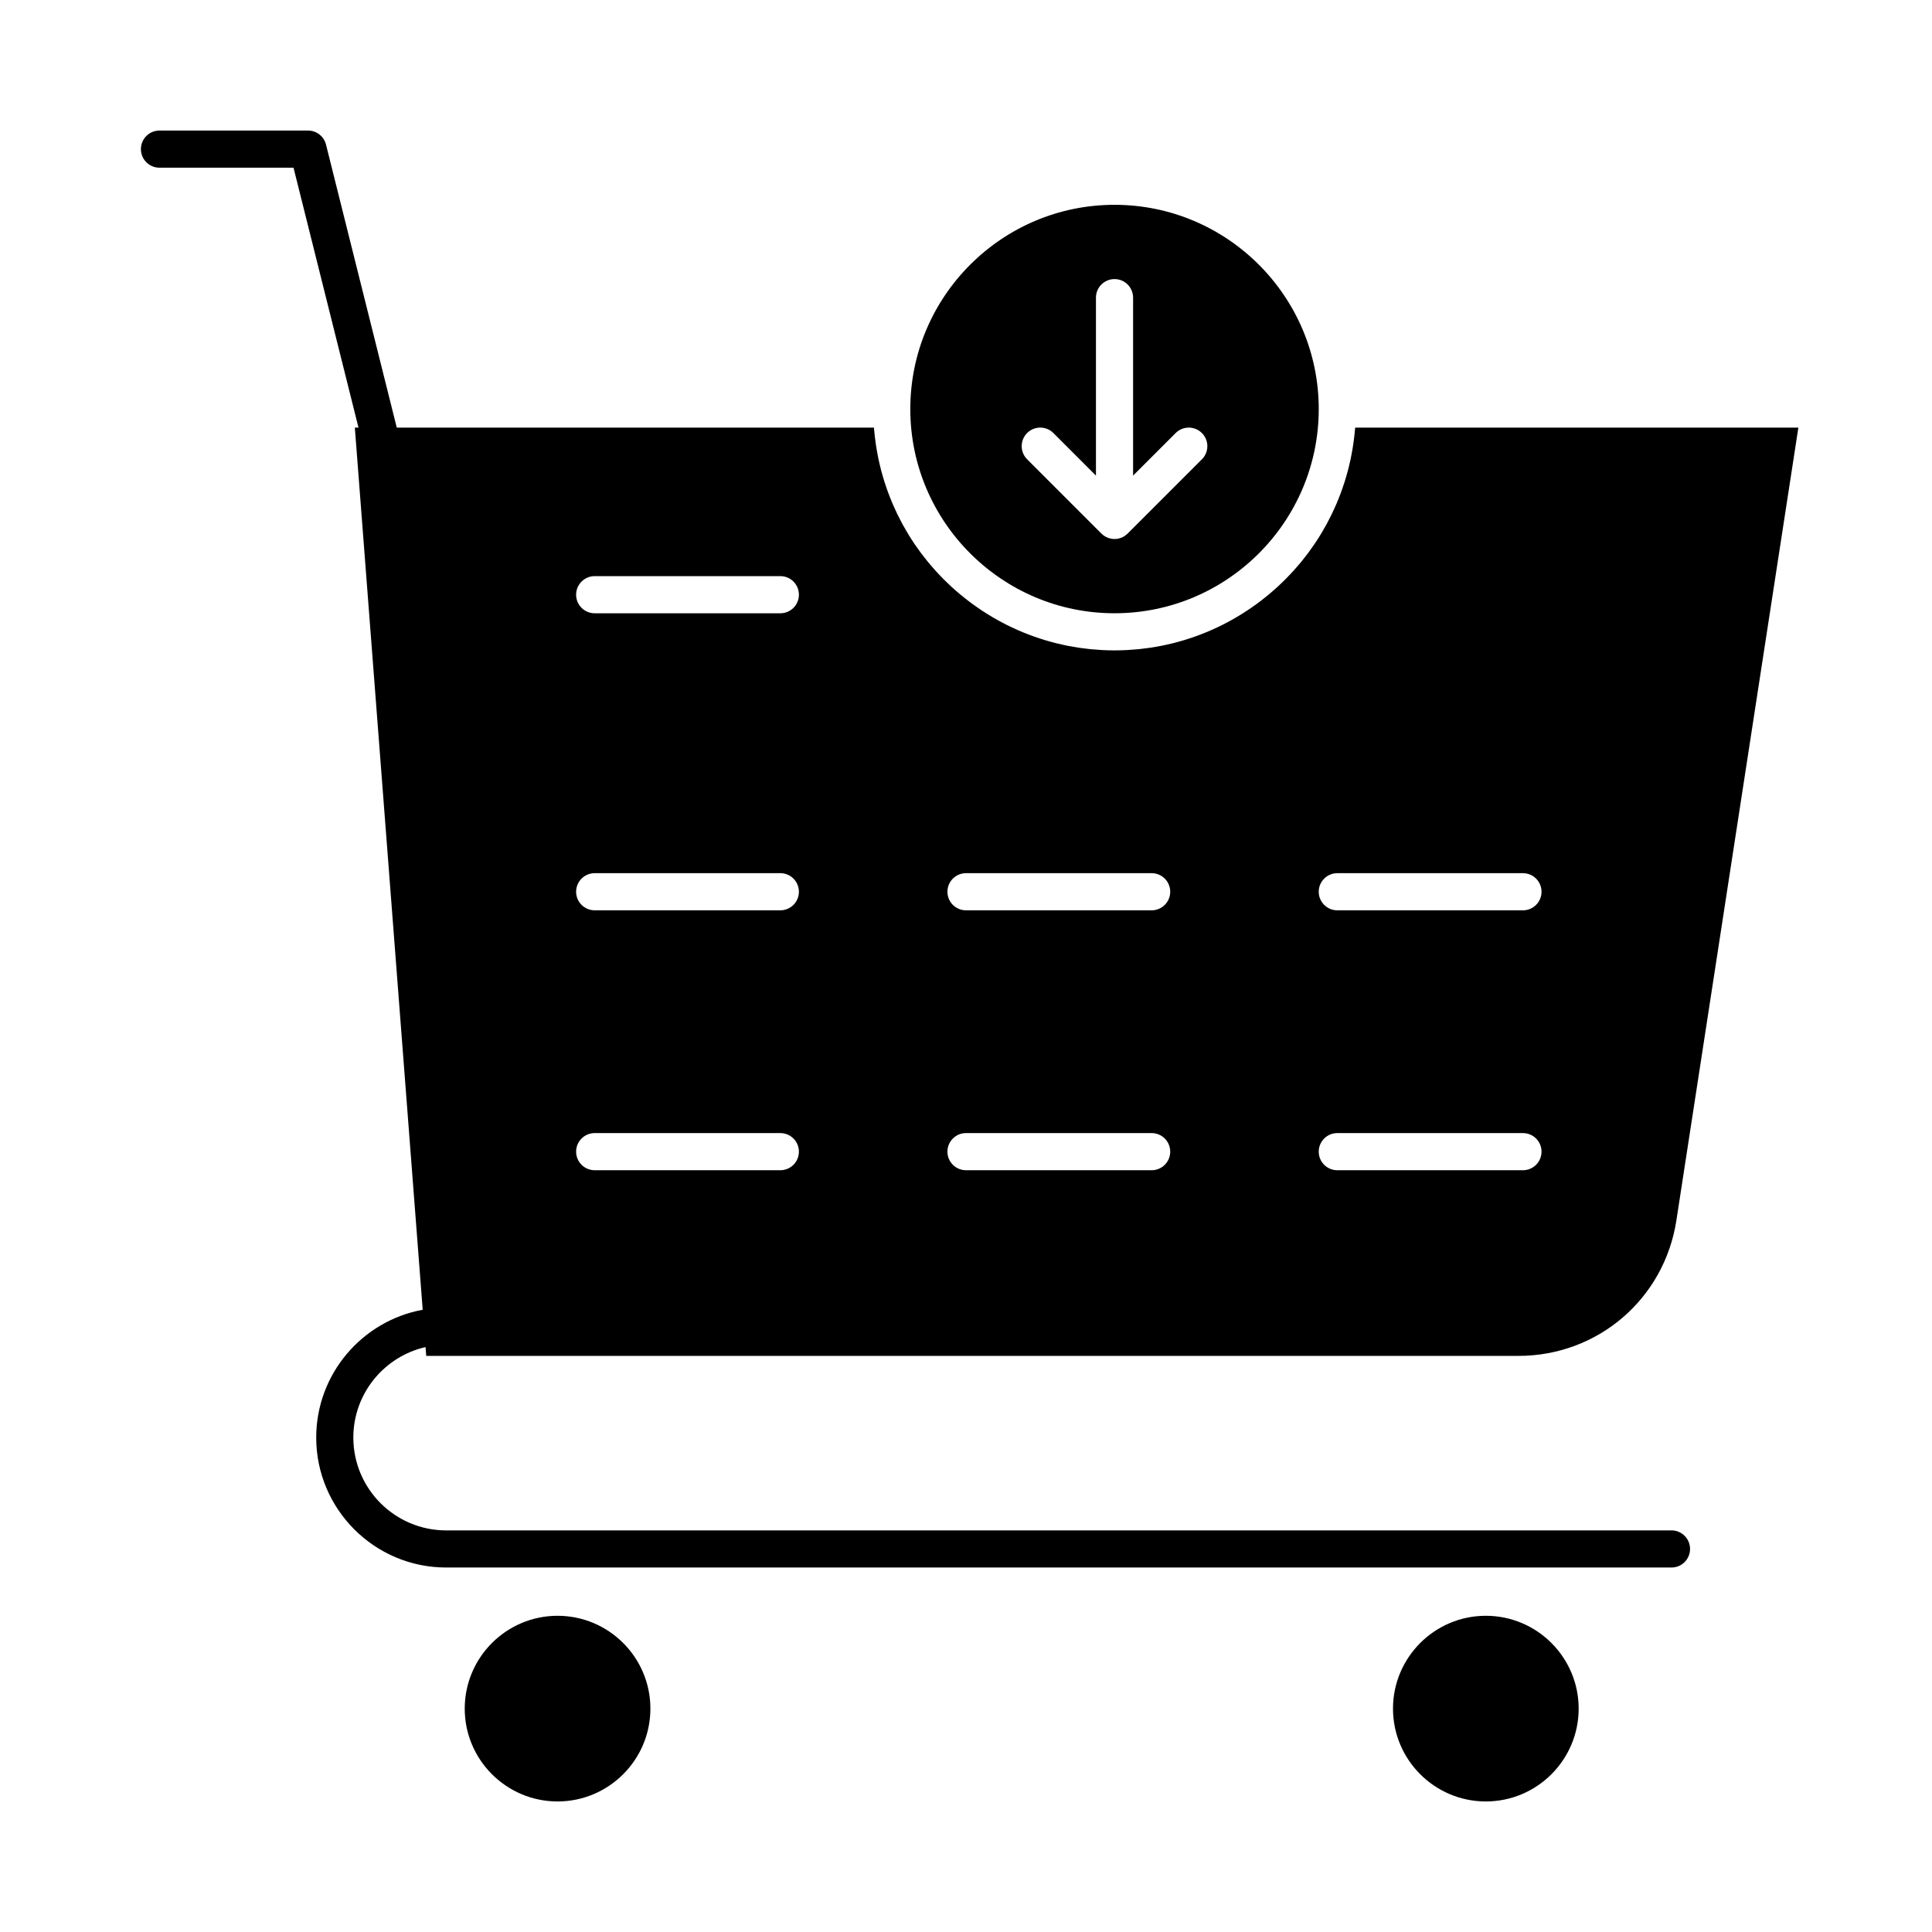 <?xml version="1.0" encoding="UTF-8"?>
<!-- Uploaded to: SVG Repo, www.svgrepo.com, Generator: SVG Repo Mixer Tools -->
<svg fill="#000000" width="800px" height="800px" version="1.1" viewBox="144 144 512 512" xmlns="http://www.w3.org/2000/svg">
 <g>
  <path d="m537.76 572.2c-13.566 0-24.602 11.035-24.602 24.602 0 13.566 11.035 24.602 24.602 24.602 13.566 0 24.602-11.035 24.602-24.602 0-13.566-11.035-24.602-24.602-24.602z"/>
  <path d="m291.76 572.2c-13.566 0-24.602 11.035-24.602 24.602 0 13.566 11.035 24.602 24.602 24.602 13.566 0 24.602-11.035 24.602-24.602 0-13.566-11.035-24.602-24.602-24.602z"/>
  <path d="m439.36 306.52c29.844 0 54.121-24.277 54.121-54.121s-24.277-54.121-54.121-54.121-54.121 24.277-54.121 54.121c0 29.84 24.277 54.121 54.121 54.121zm-23.16-47.762c1.918-1.922 5.039-1.922 6.957 0l11.281 11.281v-47.16c0-2.719 2.203-4.922 4.922-4.922s4.922 2.203 4.922 4.922v47.164l11.281-11.281c1.918-1.922 5.039-1.922 6.957 0 1.922 1.922 1.922 5.039 0 6.957l-19.68 19.68c-0.035 0.035-0.078 0.059-0.113 0.094-0.168 0.156-0.344 0.301-0.535 0.434-0.066 0.047-0.133 0.098-0.199 0.145-0.234 0.152-0.484 0.289-0.75 0.398-0.004 0-0.008 0.004-0.012 0.004-0.254 0.102-0.512 0.176-0.777 0.234-0.051 0.012-0.098 0.035-0.148 0.043-0.297 0.059-0.594 0.082-0.891 0.086-0.02 0-0.035 0.004-0.055 0.004-0.316 0-0.637-0.031-0.949-0.094-0.047-0.008-0.094-0.031-0.141-0.043-0.266-0.059-0.523-0.129-0.777-0.234-0.055-0.023-0.102-0.059-0.152-0.082-0.238-0.105-0.477-0.223-0.699-0.371-0.27-0.18-0.527-0.387-0.762-0.625l-19.68-19.68c-1.922-1.914-1.922-5.031 0-6.953z"/>
  <path d="m586.96 549.57h-324.72c-13.566 0-24.602-11.035-24.602-24.602 0-11.688 8.195-21.488 19.137-23.98l0.18 2.336h289.44c21.059 0 38.664-15.105 41.867-35.918l32.324-210.09h-117.45c-0.023 0.285-0.059 0.562-0.086 0.844-0.043 0.492-0.094 0.98-0.148 1.469-0.062 0.559-0.137 1.117-0.215 1.672-0.066 0.484-0.141 0.965-0.215 1.445-0.09 0.555-0.191 1.102-0.297 1.652-0.09 0.473-0.184 0.945-0.281 1.418-0.117 0.547-0.246 1.086-0.375 1.629-0.113 0.465-0.223 0.926-0.348 1.387-0.145 0.539-0.301 1.074-0.457 1.609-0.133 0.449-0.266 0.902-0.406 1.348-0.172 0.535-0.355 1.062-0.539 1.59-0.152 0.438-0.301 0.875-0.461 1.305-0.199 0.535-0.414 1.059-0.625 1.586-0.168 0.418-0.328 0.836-0.508 1.246-0.23 0.535-0.477 1.062-0.723 1.594-0.18 0.391-0.352 0.785-0.539 1.172-0.27 0.551-0.555 1.094-0.84 1.637-0.184 0.352-0.359 0.707-0.547 1.055-0.336 0.617-0.695 1.223-1.051 1.828-0.152 0.262-0.297 0.531-0.457 0.789-0.523 0.859-1.066 1.703-1.625 2.531-0.113 0.172-0.238 0.332-0.355 0.504-0.453 0.656-0.91 1.312-1.387 1.949-0.223 0.297-0.457 0.582-0.68 0.871-0.387 0.5-0.77 1.004-1.172 1.492-0.266 0.32-0.539 0.629-0.809 0.945-0.383 0.445-0.758 0.895-1.152 1.328-0.293 0.324-0.594 0.633-0.891 0.949-0.391 0.414-0.773 0.828-1.172 1.23-0.312 0.316-0.637 0.625-0.961 0.934-0.398 0.387-0.797 0.773-1.203 1.148-0.336 0.309-0.676 0.605-1.02 0.906-0.41 0.363-0.82 0.723-1.238 1.074-0.352 0.293-0.711 0.582-1.07 0.867-0.426 0.34-0.848 0.676-1.277 1.004-0.367 0.281-0.742 0.551-1.117 0.824-0.438 0.32-0.879 0.633-1.324 0.941-0.383 0.266-0.77 0.52-1.156 0.777-0.453 0.297-0.906 0.59-1.363 0.875-0.398 0.246-0.797 0.488-1.199 0.727-0.465 0.273-0.934 0.543-1.406 0.809-0.41 0.227-0.82 0.453-1.234 0.672-0.477 0.254-0.961 0.5-1.445 0.742-0.422 0.211-0.84 0.414-1.266 0.613-0.492 0.23-0.988 0.453-1.488 0.676-0.43 0.188-0.859 0.375-1.293 0.555-0.508 0.211-1.02 0.41-1.535 0.605-0.438 0.168-0.875 0.336-1.316 0.492-0.523 0.188-1.051 0.363-1.578 0.535-0.441 0.145-0.887 0.293-1.332 0.43-0.539 0.164-1.086 0.312-1.629 0.465-0.445 0.121-0.891 0.25-1.34 0.363-0.559 0.141-1.125 0.266-1.691 0.391-0.445 0.098-0.887 0.203-1.336 0.293-0.582 0.117-1.172 0.215-1.762 0.316-0.438 0.074-0.875 0.16-1.316 0.223-0.621 0.094-1.25 0.164-1.879 0.238-0.418 0.051-0.828 0.109-1.25 0.152-0.695 0.07-1.398 0.113-2.106 0.16-0.355 0.023-0.711 0.059-1.07 0.078-1.066 0.051-2.133 0.082-3.211 0.082s-2.148-0.027-3.211-0.082c-0.359-0.02-0.715-0.055-1.07-0.078-0.703-0.047-1.406-0.09-2.106-0.16-0.418-0.043-0.832-0.102-1.25-0.152-0.629-0.074-1.258-0.145-1.879-0.238-0.441-0.066-0.879-0.148-1.316-0.223-0.59-0.102-1.18-0.199-1.762-0.316-0.449-0.09-0.891-0.195-1.336-0.293-0.566-0.125-1.129-0.25-1.691-0.391-0.449-0.113-0.895-0.238-1.34-0.363-0.547-0.152-1.09-0.301-1.629-0.465-0.449-0.137-0.891-0.285-1.332-0.43-0.527-0.172-1.059-0.348-1.578-0.535-0.441-0.16-0.879-0.328-1.316-0.492-0.512-0.195-1.027-0.395-1.535-0.605-0.434-0.18-0.863-0.367-1.293-0.555-0.5-0.219-0.996-0.441-1.488-0.676-0.426-0.199-0.848-0.406-1.266-0.613-0.484-0.242-0.969-0.488-1.445-0.742-0.414-0.219-0.824-0.445-1.234-0.672-0.473-0.266-0.941-0.535-1.406-0.809-0.402-0.238-0.801-0.48-1.199-0.727-0.457-0.285-0.914-0.578-1.363-0.875-0.391-0.254-0.773-0.512-1.156-0.777-0.445-0.309-0.887-0.625-1.324-0.941-0.375-0.273-0.75-0.543-1.117-0.824-0.434-0.328-0.855-0.668-1.277-1.004-0.359-0.289-0.719-0.574-1.07-0.867-0.418-0.352-0.828-0.711-1.238-1.074-0.34-0.301-0.684-0.598-1.02-0.906-0.41-0.375-0.805-0.762-1.203-1.148-0.32-0.309-0.645-0.617-0.961-0.934-0.398-0.402-0.785-0.816-1.172-1.23-0.297-0.316-0.598-0.629-0.891-0.949-0.395-0.434-0.77-0.883-1.152-1.328-0.27-0.316-0.547-0.625-0.809-0.945-0.402-0.488-0.785-0.992-1.172-1.492-0.227-0.293-0.461-0.578-0.68-0.871-0.477-0.637-0.934-1.293-1.387-1.949-0.117-0.168-0.242-0.332-0.355-0.504-0.562-0.832-1.102-1.676-1.625-2.531-0.156-0.258-0.301-0.527-0.457-0.789-0.355-0.605-0.715-1.211-1.051-1.828-0.191-0.348-0.363-0.703-0.547-1.055-0.285-0.543-0.57-1.086-0.84-1.637-0.188-0.387-0.359-0.781-0.539-1.172-0.242-0.531-0.492-1.059-0.723-1.594-0.176-0.41-0.34-0.832-0.508-1.246-0.211-0.527-0.426-1.051-0.625-1.586-0.16-0.43-0.309-0.867-0.461-1.305-0.184-0.527-0.367-1.059-0.539-1.59-0.145-0.445-0.273-0.898-0.406-1.348-0.156-0.535-0.312-1.07-0.457-1.609-0.121-0.461-0.234-0.922-0.344-1.387-0.133-0.539-0.262-1.082-0.375-1.629-0.102-0.469-0.191-0.945-0.281-1.418-0.105-0.551-0.207-1.098-0.297-1.652-0.078-0.48-0.148-0.961-0.215-1.445-0.078-0.555-0.148-1.113-0.215-1.672-0.055-0.488-0.102-0.977-0.148-1.469-0.027-0.281-0.062-0.562-0.086-0.844h-126.45l-18.75-74.992c-0.551-2.191-2.516-3.727-4.773-3.727h-39.359c-2.719 0-4.922 2.203-4.922 4.922s2.203 4.922 4.922 4.922h35.52l17.219 68.879h-0.969l17.984 233.78c-16.027 2.938-28.219 17-28.219 33.867 0 18.992 15.449 34.441 34.441 34.441h324.72c2.719 0 4.922-2.203 4.922-4.922-0.004-2.719-2.207-4.922-4.922-4.922zm-88.562-174.17h49.199c2.719 0 4.922 2.203 4.922 4.922s-2.203 4.922-4.922 4.922h-49.199c-2.719 0-4.922-2.203-4.922-4.922 0.004-2.719 2.203-4.922 4.922-4.922zm0 68.879h49.199c2.719 0 4.922 2.203 4.922 4.922s-2.203 4.922-4.922 4.922h-49.199c-2.719 0-4.922-2.203-4.922-4.922 0.004-2.719 2.203-4.922 4.922-4.922zm-98.398-68.879h49.199c2.719 0 4.922 2.203 4.922 4.922s-2.203 4.922-4.922 4.922h-49.199c-2.719 0-4.922-2.203-4.922-4.922s2.203-4.922 4.922-4.922zm0 68.879h49.199c2.719 0 4.922 2.203 4.922 4.922s-2.203 4.922-4.922 4.922h-49.199c-2.719 0-4.922-2.203-4.922-4.922s2.203-4.922 4.922-4.922zm-98.402-147.6h49.199c2.719 0 4.922 2.203 4.922 4.922s-2.203 4.922-4.922 4.922h-49.199c-2.719 0-4.922-2.203-4.922-4.922 0.004-2.719 2.207-4.922 4.922-4.922zm0 78.719h49.199c2.719 0 4.922 2.203 4.922 4.922s-2.203 4.922-4.922 4.922h-49.199c-2.719 0-4.922-2.203-4.922-4.922 0.004-2.719 2.207-4.922 4.922-4.922zm0 68.879h49.199c2.719 0 4.922 2.203 4.922 4.922s-2.203 4.922-4.922 4.922h-49.199c-2.719 0-4.922-2.203-4.922-4.922 0.004-2.719 2.207-4.922 4.922-4.922z"/>
 </g>
</svg>